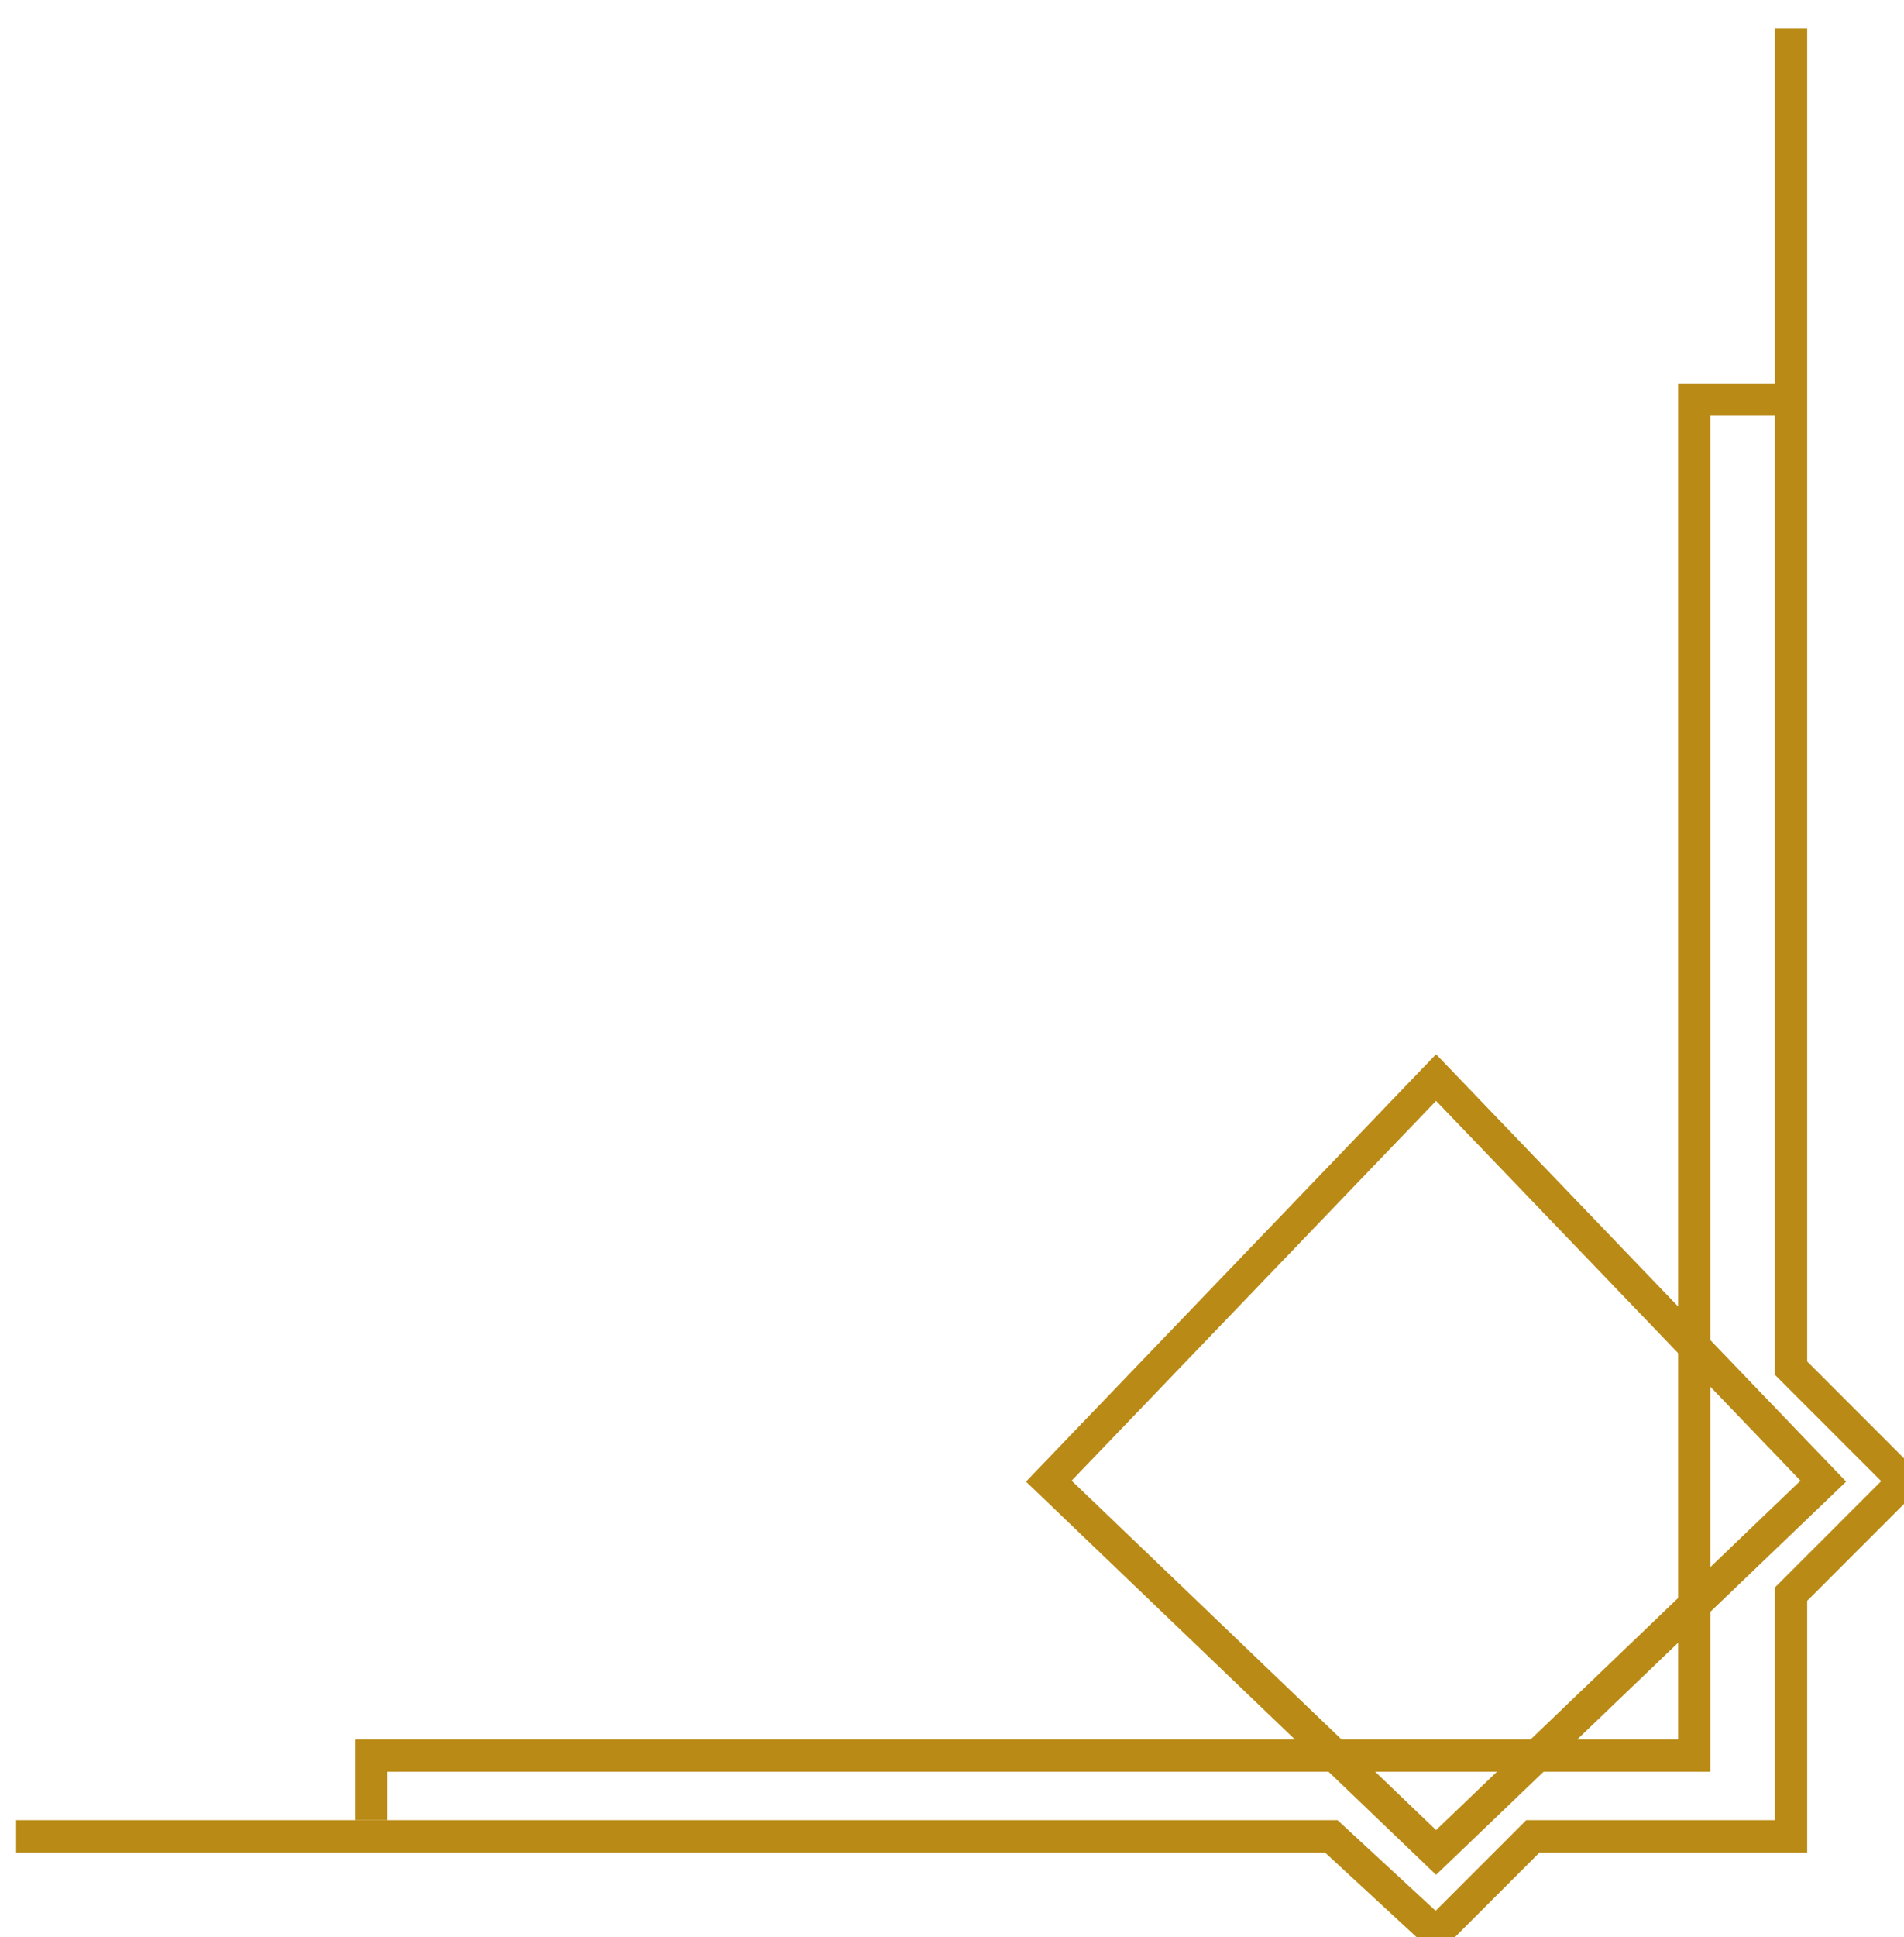 <svg width="59" height="60" viewBox="0 0 59 60" fill="none" xmlns="http://www.w3.org/2000/svg">
<path d="M0.5 56.873H41.252L44.5 59.873L47.5 56.873H55.5V49.373L59 45.873L55.5 42.373V0.874" stroke="#B98A15"/>
<path d="M11.5 56.373V54.373H52.5V12.373H55.5" stroke="#B98A15"/>
<path d="M56.5 45.873L44.5 57.373L32.5 45.873L44.5 33.373L56.5 45.873Z" stroke="#B98A15"/>
</svg>
